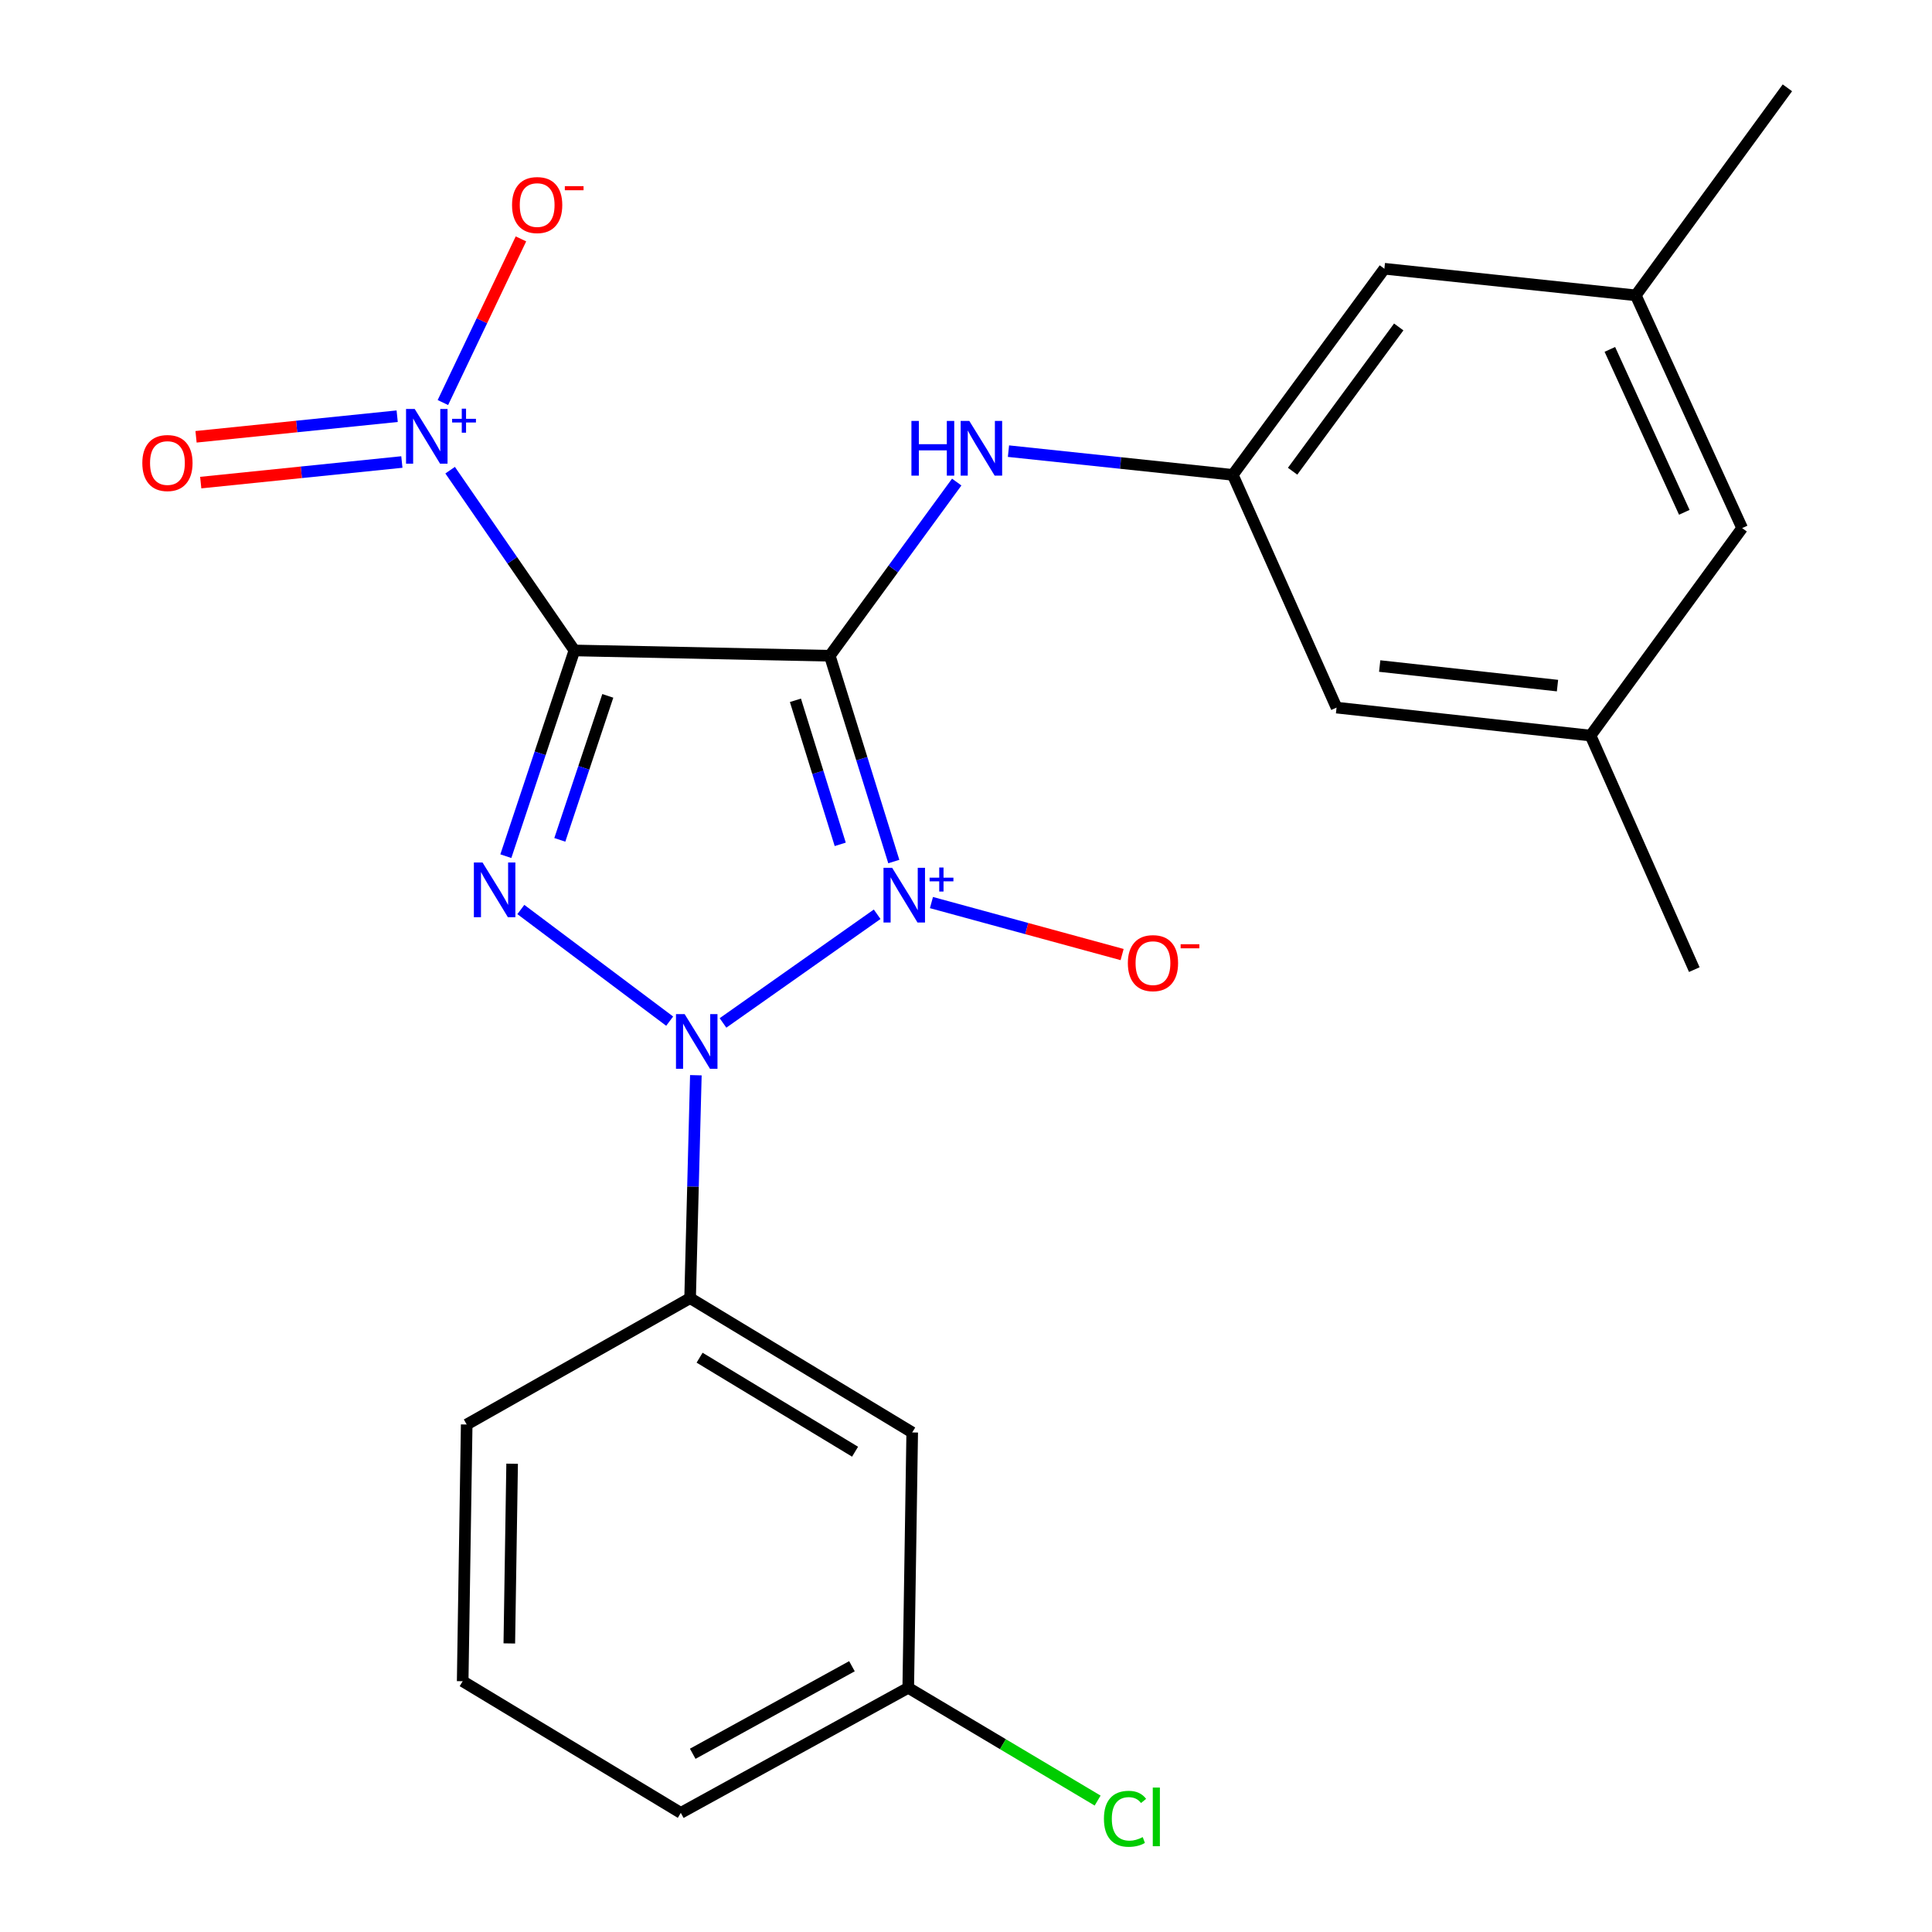 <?xml version='1.0' encoding='iso-8859-1'?>
<svg version='1.1' baseProfile='full'
              xmlns='http://www.w3.org/2000/svg'
                      xmlns:rdkit='http://www.rdkit.org/xml'
                      xmlns:xlink='http://www.w3.org/1999/xlink'
                  xml:space='preserve'
width='1000px' height='1000px' viewBox='0 0 1000 1000'>
<!-- END OF HEADER -->
<rect style='opacity:1.0;fill:#FFFFFF;stroke:none' width='1000' height='1000' x='0' y='0'> </rect>
<path class='bond-0' d='M 462.628,445.929 L 446.064,392.675' style='fill:none;fill-rule:evenodd;stroke:#0000FF;stroke-width:6px;stroke-linecap:butt;stroke-linejoin:miter;stroke-opacity:1' />
<path class='bond-0' d='M 446.064,392.675 L 429.5,339.421' style='fill:none;fill-rule:evenodd;stroke:#000000;stroke-width:6px;stroke-linecap:butt;stroke-linejoin:miter;stroke-opacity:1' />
<path class='bond-0' d='M 434.902,437.031 L 423.308,399.753' style='fill:none;fill-rule:evenodd;stroke:#0000FF;stroke-width:6px;stroke-linecap:butt;stroke-linejoin:miter;stroke-opacity:1' />
<path class='bond-0' d='M 423.308,399.753 L 411.713,362.475' style='fill:none;fill-rule:evenodd;stroke:#000000;stroke-width:6px;stroke-linecap:butt;stroke-linejoin:miter;stroke-opacity:1' />
<path class='bond-2' d='M 454.016,473.22 L 374.222,529.468' style='fill:none;fill-rule:evenodd;stroke:#0000FF;stroke-width:6px;stroke-linecap:butt;stroke-linejoin:miter;stroke-opacity:1' />
<path class='bond-7' d='M 482.117,467.171 L 531.46,480.625' style='fill:none;fill-rule:evenodd;stroke:#0000FF;stroke-width:6px;stroke-linecap:butt;stroke-linejoin:miter;stroke-opacity:1' />
<path class='bond-7' d='M 531.46,480.625 L 580.802,494.078' style='fill:none;fill-rule:evenodd;stroke:#FF0000;stroke-width:6px;stroke-linecap:butt;stroke-linejoin:miter;stroke-opacity:1' />
<path class='bond-1' d='M 429.5,339.421 L 297.312,336.667' style='fill:none;fill-rule:evenodd;stroke:#000000;stroke-width:6px;stroke-linecap:butt;stroke-linejoin:miter;stroke-opacity:1' />
<path class='bond-5' d='M 429.5,339.421 L 462.348,294.469' style='fill:none;fill-rule:evenodd;stroke:#000000;stroke-width:6px;stroke-linecap:butt;stroke-linejoin:miter;stroke-opacity:1' />
<path class='bond-5' d='M 462.348,294.469 L 495.196,249.517' style='fill:none;fill-rule:evenodd;stroke:#0000FF;stroke-width:6px;stroke-linecap:butt;stroke-linejoin:miter;stroke-opacity:1' />
<path class='bond-4' d='M 297.312,336.667 L 265.15,290.014' style='fill:none;fill-rule:evenodd;stroke:#000000;stroke-width:6px;stroke-linecap:butt;stroke-linejoin:miter;stroke-opacity:1' />
<path class='bond-4' d='M 265.15,290.014 L 232.987,243.361' style='fill:none;fill-rule:evenodd;stroke:#0000FF;stroke-width:6px;stroke-linecap:butt;stroke-linejoin:miter;stroke-opacity:1' />
<path class='bond-24' d='M 297.312,336.667 L 279.568,389.911' style='fill:none;fill-rule:evenodd;stroke:#000000;stroke-width:6px;stroke-linecap:butt;stroke-linejoin:miter;stroke-opacity:1' />
<path class='bond-24' d='M 279.568,389.911 L 261.824,443.154' style='fill:none;fill-rule:evenodd;stroke:#0000FF;stroke-width:6px;stroke-linecap:butt;stroke-linejoin:miter;stroke-opacity:1' />
<path class='bond-24' d='M 314.599,360.175 L 302.178,397.446' style='fill:none;fill-rule:evenodd;stroke:#000000;stroke-width:6px;stroke-linecap:butt;stroke-linejoin:miter;stroke-opacity:1' />
<path class='bond-24' d='M 302.178,397.446 L 289.757,434.716' style='fill:none;fill-rule:evenodd;stroke:#0000FF;stroke-width:6px;stroke-linecap:butt;stroke-linejoin:miter;stroke-opacity:1' />
<path class='bond-3' d='M 346.617,528.544 L 269.589,470.76' style='fill:none;fill-rule:evenodd;stroke:#0000FF;stroke-width:6px;stroke-linecap:butt;stroke-linejoin:miter;stroke-opacity:1' />
<path class='bond-6' d='M 360.175,556.535 L 358.686,614.225' style='fill:none;fill-rule:evenodd;stroke:#0000FF;stroke-width:6px;stroke-linecap:butt;stroke-linejoin:miter;stroke-opacity:1' />
<path class='bond-6' d='M 358.686,614.225 L 357.197,671.916' style='fill:none;fill-rule:evenodd;stroke:#000000;stroke-width:6px;stroke-linecap:butt;stroke-linejoin:miter;stroke-opacity:1' />
<path class='bond-10' d='M 229.241,208.358 L 249.442,166.003' style='fill:none;fill-rule:evenodd;stroke:#0000FF;stroke-width:6px;stroke-linecap:butt;stroke-linejoin:miter;stroke-opacity:1' />
<path class='bond-10' d='M 249.442,166.003 L 269.644,123.647' style='fill:none;fill-rule:evenodd;stroke:#FF0000;stroke-width:6px;stroke-linecap:butt;stroke-linejoin:miter;stroke-opacity:1' />
<path class='bond-11' d='M 205.578,215.426 L 153.524,220.756' style='fill:none;fill-rule:evenodd;stroke:#0000FF;stroke-width:6px;stroke-linecap:butt;stroke-linejoin:miter;stroke-opacity:1' />
<path class='bond-11' d='M 153.524,220.756 L 101.47,226.085' style='fill:none;fill-rule:evenodd;stroke:#FF0000;stroke-width:6px;stroke-linecap:butt;stroke-linejoin:miter;stroke-opacity:1' />
<path class='bond-11' d='M 208.005,239.134 L 155.951,244.463' style='fill:none;fill-rule:evenodd;stroke:#0000FF;stroke-width:6px;stroke-linecap:butt;stroke-linejoin:miter;stroke-opacity:1' />
<path class='bond-11' d='M 155.951,244.463 L 103.897,249.793' style='fill:none;fill-rule:evenodd;stroke:#FF0000;stroke-width:6px;stroke-linecap:butt;stroke-linejoin:miter;stroke-opacity:1' />
<path class='bond-8' d='M 521.984,233.513 L 580.033,239.651' style='fill:none;fill-rule:evenodd;stroke:#0000FF;stroke-width:6px;stroke-linecap:butt;stroke-linejoin:miter;stroke-opacity:1' />
<path class='bond-8' d='M 580.033,239.651 L 638.082,245.788' style='fill:none;fill-rule:evenodd;stroke:#000000;stroke-width:6px;stroke-linecap:butt;stroke-linejoin:miter;stroke-opacity:1' />
<path class='bond-9' d='M 357.197,671.916 L 472.159,741.438' style='fill:none;fill-rule:evenodd;stroke:#000000;stroke-width:6px;stroke-linecap:butt;stroke-linejoin:miter;stroke-opacity:1' />
<path class='bond-9' d='M 362.109,702.737 L 442.582,751.403' style='fill:none;fill-rule:evenodd;stroke:#000000;stroke-width:6px;stroke-linecap:butt;stroke-linejoin:miter;stroke-opacity:1' />
<path class='bond-19' d='M 357.197,671.916 L 241.559,737.321' style='fill:none;fill-rule:evenodd;stroke:#000000;stroke-width:6px;stroke-linecap:butt;stroke-linejoin:miter;stroke-opacity:1' />
<path class='bond-14' d='M 638.082,245.788 L 691.796,366.258' style='fill:none;fill-rule:evenodd;stroke:#000000;stroke-width:6px;stroke-linecap:butt;stroke-linejoin:miter;stroke-opacity:1' />
<path class='bond-15' d='M 638.082,245.788 L 716.555,139.101' style='fill:none;fill-rule:evenodd;stroke:#000000;stroke-width:6px;stroke-linecap:butt;stroke-linejoin:miter;stroke-opacity:1' />
<path class='bond-15' d='M 669.051,243.906 L 723.982,169.225' style='fill:none;fill-rule:evenodd;stroke:#000000;stroke-width:6px;stroke-linecap:butt;stroke-linejoin:miter;stroke-opacity:1' />
<path class='bond-16' d='M 472.159,741.438 L 470.107,873.613' style='fill:none;fill-rule:evenodd;stroke:#000000;stroke-width:6px;stroke-linecap:butt;stroke-linejoin:miter;stroke-opacity:1' />
<path class='bond-12' d='M 823.269,380.73 L 691.796,366.258' style='fill:none;fill-rule:evenodd;stroke:#000000;stroke-width:6px;stroke-linecap:butt;stroke-linejoin:miter;stroke-opacity:1' />
<path class='bond-12' d='M 806.156,354.87 L 714.125,344.74' style='fill:none;fill-rule:evenodd;stroke:#000000;stroke-width:6px;stroke-linecap:butt;stroke-linejoin:miter;stroke-opacity:1' />
<path class='bond-23' d='M 823.269,380.73 L 876.97,501.875' style='fill:none;fill-rule:evenodd;stroke:#000000;stroke-width:6px;stroke-linecap:butt;stroke-linejoin:miter;stroke-opacity:1' />
<path class='bond-26' d='M 823.269,380.73 L 901.729,273.34' style='fill:none;fill-rule:evenodd;stroke:#000000;stroke-width:6px;stroke-linecap:butt;stroke-linejoin:miter;stroke-opacity:1' />
<path class='bond-13' d='M 846.677,152.87 L 716.555,139.101' style='fill:none;fill-rule:evenodd;stroke:#000000;stroke-width:6px;stroke-linecap:butt;stroke-linejoin:miter;stroke-opacity:1' />
<path class='bond-17' d='M 846.677,152.87 L 901.729,273.34' style='fill:none;fill-rule:evenodd;stroke:#000000;stroke-width:6px;stroke-linecap:butt;stroke-linejoin:miter;stroke-opacity:1' />
<path class='bond-17' d='M 833.259,180.846 L 871.795,265.175' style='fill:none;fill-rule:evenodd;stroke:#000000;stroke-width:6px;stroke-linecap:butt;stroke-linejoin:miter;stroke-opacity:1' />
<path class='bond-22' d='M 846.677,152.87 L 925.15,45.455' style='fill:none;fill-rule:evenodd;stroke:#000000;stroke-width:6px;stroke-linecap:butt;stroke-linejoin:miter;stroke-opacity:1' />
<path class='bond-18' d='M 470.107,873.613 L 519.119,902.794' style='fill:none;fill-rule:evenodd;stroke:#000000;stroke-width:6px;stroke-linecap:butt;stroke-linejoin:miter;stroke-opacity:1' />
<path class='bond-18' d='M 519.119,902.794 L 568.131,931.976' style='fill:none;fill-rule:evenodd;stroke:#00CC00;stroke-width:6px;stroke-linecap:butt;stroke-linejoin:miter;stroke-opacity:1' />
<path class='bond-25' d='M 470.107,873.613 L 352.377,938.343' style='fill:none;fill-rule:evenodd;stroke:#000000;stroke-width:6px;stroke-linecap:butt;stroke-linejoin:miter;stroke-opacity:1' />
<path class='bond-25' d='M 440.965,862.439 L 358.555,907.75' style='fill:none;fill-rule:evenodd;stroke:#000000;stroke-width:6px;stroke-linecap:butt;stroke-linejoin:miter;stroke-opacity:1' />
<path class='bond-20' d='M 241.559,737.321 L 239.48,870.197' style='fill:none;fill-rule:evenodd;stroke:#000000;stroke-width:6px;stroke-linecap:butt;stroke-linejoin:miter;stroke-opacity:1' />
<path class='bond-20' d='M 265.076,757.625 L 263.621,850.638' style='fill:none;fill-rule:evenodd;stroke:#000000;stroke-width:6px;stroke-linecap:butt;stroke-linejoin:miter;stroke-opacity:1' />
<path class='bond-21' d='M 239.48,870.197 L 352.377,938.343' style='fill:none;fill-rule:evenodd;stroke:#000000;stroke-width:6px;stroke-linecap:butt;stroke-linejoin:miter;stroke-opacity:1' />
<path  class='atom-0' d='M 461.781 449.174
L 471.061 464.174
Q 471.981 465.654, 473.461 468.334
Q 474.941 471.014, 475.021 471.174
L 475.021 449.174
L 478.781 449.174
L 478.781 477.494
L 474.901 477.494
L 464.941 461.094
Q 463.781 459.174, 462.541 456.974
Q 461.341 454.774, 460.981 454.094
L 460.981 477.494
L 457.301 477.494
L 457.301 449.174
L 461.781 449.174
' fill='#0000FF'/>
<path  class='atom-0' d='M 481.157 454.278
L 486.147 454.278
L 486.147 449.025
L 488.365 449.025
L 488.365 454.278
L 493.486 454.278
L 493.486 456.179
L 488.365 456.179
L 488.365 461.459
L 486.147 461.459
L 486.147 456.179
L 481.157 456.179
L 481.157 454.278
' fill='#0000FF'/>
<path  class='atom-3' d='M 354.366 524.893
L 363.646 539.893
Q 364.566 541.373, 366.046 544.053
Q 367.526 546.733, 367.606 546.893
L 367.606 524.893
L 371.366 524.893
L 371.366 553.213
L 367.486 553.213
L 357.526 536.813
Q 356.366 534.893, 355.126 532.693
Q 353.926 530.493, 353.566 529.813
L 353.566 553.213
L 349.886 553.213
L 349.886 524.893
L 354.366 524.893
' fill='#0000FF'/>
<path  class='atom-4' d='M 249.757 446.42
L 259.037 461.42
Q 259.957 462.9, 261.437 465.58
Q 262.917 468.26, 262.997 468.42
L 262.997 446.42
L 266.757 446.42
L 266.757 474.74
L 262.877 474.74
L 252.917 458.34
Q 251.757 456.42, 250.517 454.22
Q 249.317 452.02, 248.957 451.34
L 248.957 474.74
L 245.277 474.74
L 245.277 446.42
L 249.757 446.42
' fill='#0000FF'/>
<path  class='atom-5' d='M 214.645 211.675
L 223.925 226.675
Q 224.845 228.155, 226.325 230.835
Q 227.805 233.515, 227.885 233.675
L 227.885 211.675
L 231.645 211.675
L 231.645 239.995
L 227.765 239.995
L 217.805 223.595
Q 216.645 221.675, 215.405 219.475
Q 214.205 217.275, 213.845 216.595
L 213.845 239.995
L 210.165 239.995
L 210.165 211.675
L 214.645 211.675
' fill='#0000FF'/>
<path  class='atom-5' d='M 234.021 216.78
L 239.01 216.78
L 239.01 211.527
L 241.228 211.527
L 241.228 216.78
L 246.35 216.78
L 246.35 218.681
L 241.228 218.681
L 241.228 223.961
L 239.01 223.961
L 239.01 218.681
L 234.021 218.681
L 234.021 216.78
' fill='#0000FF'/>
<path  class='atom-6' d='M 471.753 217.872
L 475.593 217.872
L 475.593 229.912
L 490.073 229.912
L 490.073 217.872
L 493.913 217.872
L 493.913 246.192
L 490.073 246.192
L 490.073 233.112
L 475.593 233.112
L 475.593 246.192
L 471.753 246.192
L 471.753 217.872
' fill='#0000FF'/>
<path  class='atom-6' d='M 501.713 217.872
L 510.993 232.872
Q 511.913 234.352, 513.393 237.032
Q 514.873 239.712, 514.953 239.872
L 514.953 217.872
L 518.713 217.872
L 518.713 246.192
L 514.833 246.192
L 504.873 229.792
Q 503.713 227.872, 502.473 225.672
Q 501.273 223.472, 500.913 222.792
L 500.913 246.192
L 497.233 246.192
L 497.233 217.872
L 501.713 217.872
' fill='#0000FF'/>
<path  class='atom-8' d='M 583.773 498.513
Q 583.773 491.713, 587.133 487.913
Q 590.493 484.113, 596.773 484.113
Q 603.053 484.113, 606.413 487.913
Q 609.773 491.713, 609.773 498.513
Q 609.773 505.393, 606.373 509.313
Q 602.973 513.193, 596.773 513.193
Q 590.533 513.193, 587.133 509.313
Q 583.773 505.433, 583.773 498.513
M 596.773 509.993
Q 601.093 509.993, 603.413 507.113
Q 605.773 504.193, 605.773 498.513
Q 605.773 492.953, 603.413 490.153
Q 601.093 487.313, 596.773 487.313
Q 592.453 487.313, 590.093 490.113
Q 587.773 492.913, 587.773 498.513
Q 587.773 504.233, 590.093 507.113
Q 592.453 509.993, 596.773 509.993
' fill='#FF0000'/>
<path  class='atom-8' d='M 611.093 488.735
L 620.782 488.735
L 620.782 490.847
L 611.093 490.847
L 611.093 488.735
' fill='#FF0000'/>
<path  class='atom-11' d='M 265.035 106.134
Q 265.035 99.334, 268.395 95.534
Q 271.755 91.734, 278.035 91.734
Q 284.315 91.734, 287.675 95.534
Q 291.035 99.334, 291.035 106.134
Q 291.035 113.014, 287.635 116.934
Q 284.235 120.814, 278.035 120.814
Q 271.795 120.814, 268.395 116.934
Q 265.035 113.054, 265.035 106.134
M 278.035 117.614
Q 282.355 117.614, 284.675 114.734
Q 287.035 111.814, 287.035 106.134
Q 287.035 100.574, 284.675 97.774
Q 282.355 94.934, 278.035 94.934
Q 273.715 94.934, 271.355 97.734
Q 269.035 100.534, 269.035 106.134
Q 269.035 111.854, 271.355 114.734
Q 273.715 117.614, 278.035 117.614
' fill='#FF0000'/>
<path  class='atom-11' d='M 292.355 96.356
L 302.044 96.356
L 302.044 98.468
L 292.355 98.468
L 292.355 96.356
' fill='#FF0000'/>
<path  class='atom-12' d='M 73.665 239.659
Q 73.665 232.859, 77.025 229.059
Q 80.385 225.259, 86.665 225.259
Q 92.945 225.259, 96.305 229.059
Q 99.665 232.859, 99.665 239.659
Q 99.665 246.539, 96.265 250.459
Q 92.865 254.339, 86.665 254.339
Q 80.425 254.339, 77.025 250.459
Q 73.665 246.579, 73.665 239.659
M 86.665 251.139
Q 90.985 251.139, 93.305 248.259
Q 95.665 245.339, 95.665 239.659
Q 95.665 234.099, 93.305 231.299
Q 90.985 228.459, 86.665 228.459
Q 82.345 228.459, 79.985 231.259
Q 77.665 234.059, 77.665 239.659
Q 77.665 245.379, 79.985 248.259
Q 82.345 251.139, 86.665 251.139
' fill='#FF0000'/>
<path  class='atom-19' d='M 571.395 941.402
Q 571.395 934.362, 574.675 930.682
Q 577.995 926.962, 584.275 926.962
Q 590.115 926.962, 593.235 931.082
L 590.595 933.242
Q 588.315 930.242, 584.275 930.242
Q 579.995 930.242, 577.715 933.122
Q 575.475 935.962, 575.475 941.402
Q 575.475 947.002, 577.795 949.882
Q 580.155 952.762, 584.715 952.762
Q 587.835 952.762, 591.475 950.882
L 592.595 953.882
Q 591.115 954.842, 588.875 955.402
Q 586.635 955.962, 584.155 955.962
Q 577.995 955.962, 574.675 952.202
Q 571.395 948.442, 571.395 941.402
' fill='#00CC00'/>
<path  class='atom-19' d='M 596.675 925.242
L 600.355 925.242
L 600.355 955.602
L 596.675 955.602
L 596.675 925.242
' fill='#00CC00'/>
</svg>
